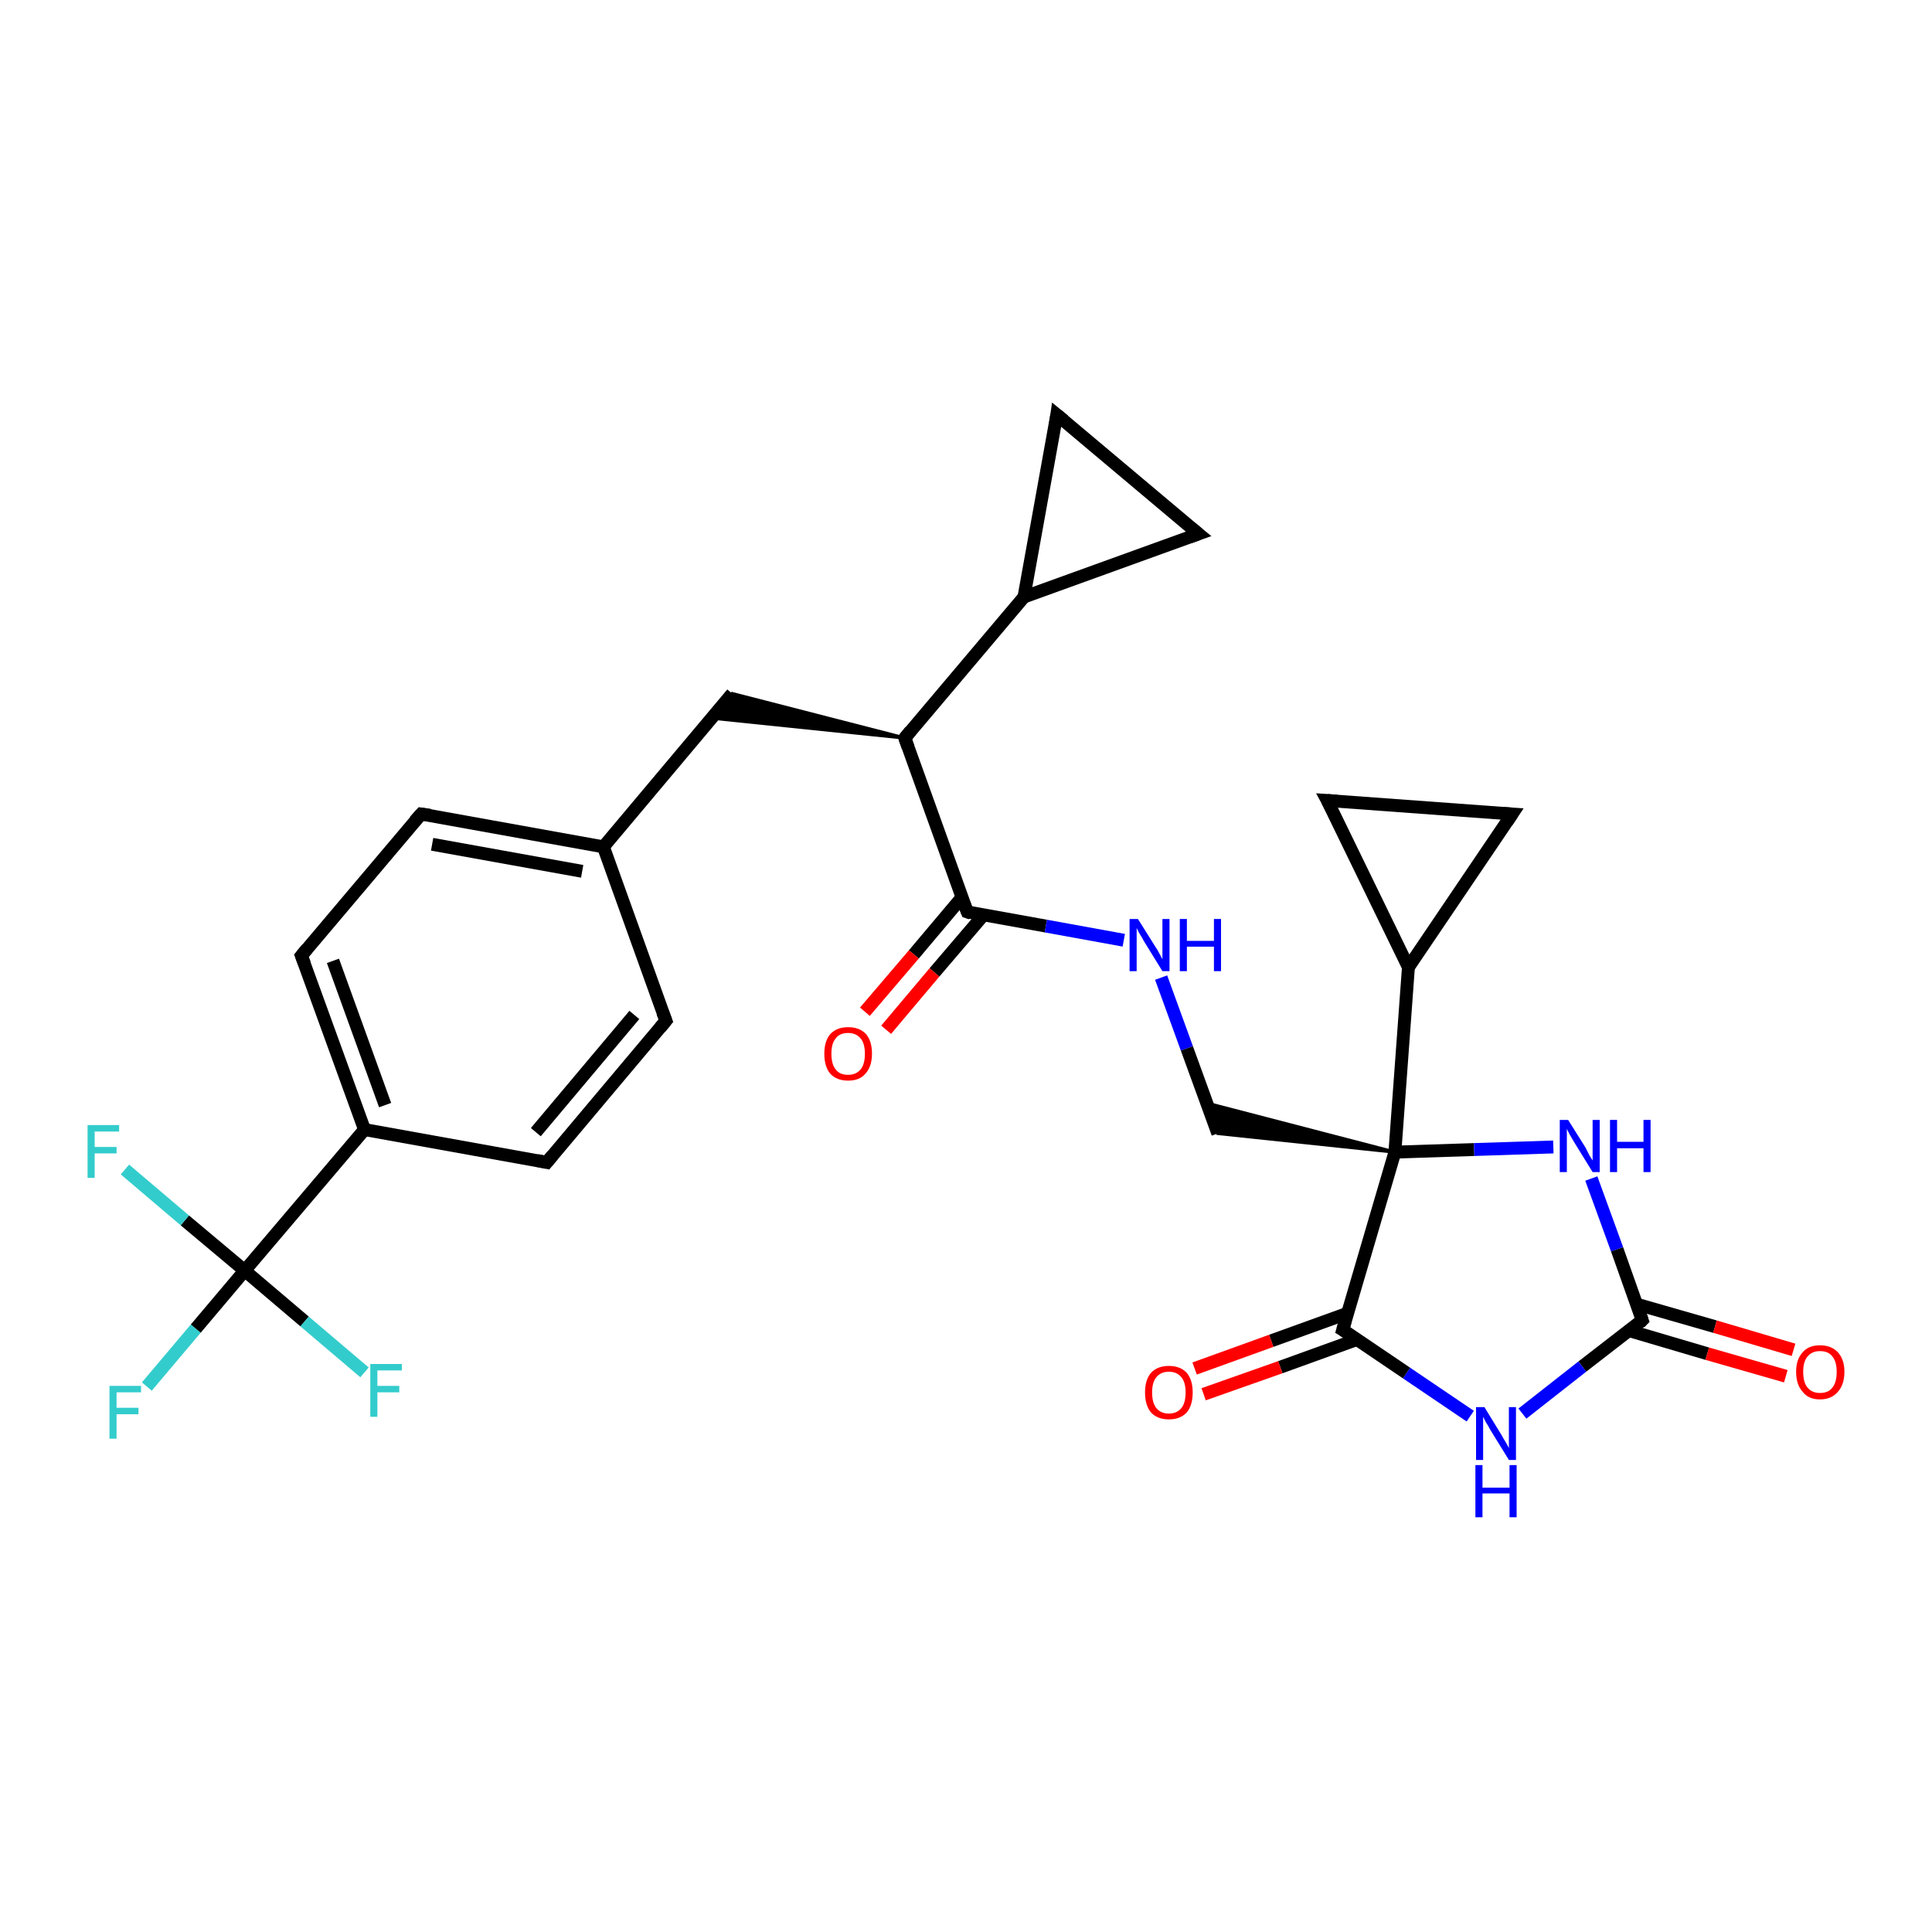 <?xml version='1.0' encoding='iso-8859-1'?>
<svg version='1.1' baseProfile='full'
              xmlns='http://www.w3.org/2000/svg'
                      xmlns:rdkit='http://www.rdkit.org/xml'
                      xmlns:xlink='http://www.w3.org/1999/xlink'
                  xml:space='preserve'
width='300px' height='300px' viewBox='0 0 300 300'>
<!-- END OF HEADER -->
<rect style='opacity:1.0;fill:#FFFFFF;stroke:none' width='300.0' height='300.0' x='0.0' y='0.0'> </rect>
<path class='bond-0 atom-0 atom-1' d='M 22.8,215.3 L 30.4,206.3' style='fill:none;fill-rule:evenodd;stroke:#33CCCC;stroke-width:2.0px;stroke-linecap:butt;stroke-linejoin:miter;stroke-opacity:1' />
<path class='bond-0 atom-0 atom-1' d='M 30.4,206.3 L 38.0,197.3' style='fill:none;fill-rule:evenodd;stroke:#000000;stroke-width:2.0px;stroke-linecap:butt;stroke-linejoin:miter;stroke-opacity:1' />
<path class='bond-1 atom-1 atom-2' d='M 38.0,197.3 L 28.7,189.5' style='fill:none;fill-rule:evenodd;stroke:#000000;stroke-width:2.0px;stroke-linecap:butt;stroke-linejoin:miter;stroke-opacity:1' />
<path class='bond-1 atom-1 atom-2' d='M 28.7,189.5 L 19.4,181.6' style='fill:none;fill-rule:evenodd;stroke:#33CCCC;stroke-width:2.0px;stroke-linecap:butt;stroke-linejoin:miter;stroke-opacity:1' />
<path class='bond-2 atom-1 atom-3' d='M 38.0,197.3 L 47.3,205.2' style='fill:none;fill-rule:evenodd;stroke:#000000;stroke-width:2.0px;stroke-linecap:butt;stroke-linejoin:miter;stroke-opacity:1' />
<path class='bond-2 atom-1 atom-3' d='M 47.3,205.2 L 56.6,213.1' style='fill:none;fill-rule:evenodd;stroke:#33CCCC;stroke-width:2.0px;stroke-linecap:butt;stroke-linejoin:miter;stroke-opacity:1' />
<path class='bond-3 atom-1 atom-4' d='M 38.0,197.3 L 56.6,175.4' style='fill:none;fill-rule:evenodd;stroke:#000000;stroke-width:2.0px;stroke-linecap:butt;stroke-linejoin:miter;stroke-opacity:1' />
<path class='bond-4 atom-4 atom-5' d='M 56.6,175.4 L 46.8,148.4' style='fill:none;fill-rule:evenodd;stroke:#000000;stroke-width:2.0px;stroke-linecap:butt;stroke-linejoin:miter;stroke-opacity:1' />
<path class='bond-4 atom-4 atom-5' d='M 59.8,171.6 L 51.7,149.2' style='fill:none;fill-rule:evenodd;stroke:#000000;stroke-width:2.0px;stroke-linecap:butt;stroke-linejoin:miter;stroke-opacity:1' />
<path class='bond-5 atom-5 atom-6' d='M 46.8,148.4 L 65.4,126.4' style='fill:none;fill-rule:evenodd;stroke:#000000;stroke-width:2.0px;stroke-linecap:butt;stroke-linejoin:miter;stroke-opacity:1' />
<path class='bond-6 atom-6 atom-7' d='M 65.4,126.4 L 93.7,131.5' style='fill:none;fill-rule:evenodd;stroke:#000000;stroke-width:2.0px;stroke-linecap:butt;stroke-linejoin:miter;stroke-opacity:1' />
<path class='bond-6 atom-6 atom-7' d='M 67.1,131.1 L 90.4,135.3' style='fill:none;fill-rule:evenodd;stroke:#000000;stroke-width:2.0px;stroke-linecap:butt;stroke-linejoin:miter;stroke-opacity:1' />
<path class='bond-7 atom-7 atom-8' d='M 93.7,131.5 L 113.7,107.7' style='fill:none;fill-rule:evenodd;stroke:#000000;stroke-width:2.0px;stroke-linecap:butt;stroke-linejoin:miter;stroke-opacity:1' />
<path class='bond-8 atom-9 atom-8' d='M 140.5,114.6 L 110.5,111.5 L 113.7,107.7 Z' style='fill:#000000;fill-rule:evenodd;fill-opacity:1;stroke:#000000;stroke-width:0.5px;stroke-linecap:butt;stroke-linejoin:miter;stroke-opacity:1;' />
<path class='bond-9 atom-9 atom-10' d='M 140.5,114.6 L 159.0,92.7' style='fill:none;fill-rule:evenodd;stroke:#000000;stroke-width:2.0px;stroke-linecap:butt;stroke-linejoin:miter;stroke-opacity:1' />
<path class='bond-10 atom-10 atom-11' d='M 159.0,92.7 L 164.1,64.4' style='fill:none;fill-rule:evenodd;stroke:#000000;stroke-width:2.0px;stroke-linecap:butt;stroke-linejoin:miter;stroke-opacity:1' />
<path class='bond-11 atom-11 atom-12' d='M 164.1,64.4 L 186.1,82.9' style='fill:none;fill-rule:evenodd;stroke:#000000;stroke-width:2.0px;stroke-linecap:butt;stroke-linejoin:miter;stroke-opacity:1' />
<path class='bond-12 atom-9 atom-13' d='M 140.5,114.6 L 150.2,141.6' style='fill:none;fill-rule:evenodd;stroke:#000000;stroke-width:2.0px;stroke-linecap:butt;stroke-linejoin:miter;stroke-opacity:1' />
<path class='bond-13 atom-13 atom-14' d='M 149.4,139.3 L 141.9,148.2' style='fill:none;fill-rule:evenodd;stroke:#000000;stroke-width:2.0px;stroke-linecap:butt;stroke-linejoin:miter;stroke-opacity:1' />
<path class='bond-13 atom-13 atom-14' d='M 141.9,148.2 L 134.3,157.1' style='fill:none;fill-rule:evenodd;stroke:#FF0000;stroke-width:2.0px;stroke-linecap:butt;stroke-linejoin:miter;stroke-opacity:1' />
<path class='bond-13 atom-13 atom-14' d='M 152.7,142.1 L 145.1,151.0' style='fill:none;fill-rule:evenodd;stroke:#000000;stroke-width:2.0px;stroke-linecap:butt;stroke-linejoin:miter;stroke-opacity:1' />
<path class='bond-13 atom-13 atom-14' d='M 145.1,151.0 L 137.6,159.9' style='fill:none;fill-rule:evenodd;stroke:#FF0000;stroke-width:2.0px;stroke-linecap:butt;stroke-linejoin:miter;stroke-opacity:1' />
<path class='bond-14 atom-13 atom-15' d='M 150.2,141.6 L 162.4,143.8' style='fill:none;fill-rule:evenodd;stroke:#000000;stroke-width:2.0px;stroke-linecap:butt;stroke-linejoin:miter;stroke-opacity:1' />
<path class='bond-14 atom-13 atom-15' d='M 162.4,143.8 L 174.5,146.0' style='fill:none;fill-rule:evenodd;stroke:#0000FF;stroke-width:2.0px;stroke-linecap:butt;stroke-linejoin:miter;stroke-opacity:1' />
<path class='bond-15 atom-15 atom-16' d='M 180.3,151.8 L 184.3,162.8' style='fill:none;fill-rule:evenodd;stroke:#0000FF;stroke-width:2.0px;stroke-linecap:butt;stroke-linejoin:miter;stroke-opacity:1' />
<path class='bond-15 atom-15 atom-16' d='M 184.3,162.8 L 189.1,176.0' style='fill:none;fill-rule:evenodd;stroke:#000000;stroke-width:2.0px;stroke-linecap:butt;stroke-linejoin:miter;stroke-opacity:1' />
<path class='bond-16 atom-17 atom-16' d='M 216.6,178.9 L 189.1,176.0 L 187.4,171.3 Z' style='fill:#000000;fill-rule:evenodd;fill-opacity:1;stroke:#000000;stroke-width:0.5px;stroke-linecap:butt;stroke-linejoin:miter;stroke-opacity:1;' />
<path class='bond-17 atom-17 atom-18' d='M 216.6,178.9 L 228.9,178.5' style='fill:none;fill-rule:evenodd;stroke:#000000;stroke-width:2.0px;stroke-linecap:butt;stroke-linejoin:miter;stroke-opacity:1' />
<path class='bond-17 atom-17 atom-18' d='M 228.9,178.5 L 241.2,178.1' style='fill:none;fill-rule:evenodd;stroke:#0000FF;stroke-width:2.0px;stroke-linecap:butt;stroke-linejoin:miter;stroke-opacity:1' />
<path class='bond-18 atom-18 atom-19' d='M 247.1,183.0 L 251.1,194.0' style='fill:none;fill-rule:evenodd;stroke:#0000FF;stroke-width:2.0px;stroke-linecap:butt;stroke-linejoin:miter;stroke-opacity:1' />
<path class='bond-18 atom-18 atom-19' d='M 251.1,194.0 L 255.0,205.0' style='fill:none;fill-rule:evenodd;stroke:#000000;stroke-width:2.0px;stroke-linecap:butt;stroke-linejoin:miter;stroke-opacity:1' />
<path class='bond-19 atom-19 atom-20' d='M 252.9,206.6 L 265.1,210.2' style='fill:none;fill-rule:evenodd;stroke:#000000;stroke-width:2.0px;stroke-linecap:butt;stroke-linejoin:miter;stroke-opacity:1' />
<path class='bond-19 atom-19 atom-20' d='M 265.1,210.2 L 277.3,213.7' style='fill:none;fill-rule:evenodd;stroke:#FF0000;stroke-width:2.0px;stroke-linecap:butt;stroke-linejoin:miter;stroke-opacity:1' />
<path class='bond-19 atom-19 atom-20' d='M 254.1,202.5 L 266.3,206.0' style='fill:none;fill-rule:evenodd;stroke:#000000;stroke-width:2.0px;stroke-linecap:butt;stroke-linejoin:miter;stroke-opacity:1' />
<path class='bond-19 atom-19 atom-20' d='M 266.3,206.0 L 278.5,209.6' style='fill:none;fill-rule:evenodd;stroke:#FF0000;stroke-width:2.0px;stroke-linecap:butt;stroke-linejoin:miter;stroke-opacity:1' />
<path class='bond-20 atom-19 atom-21' d='M 255.0,205.0 L 245.7,212.2' style='fill:none;fill-rule:evenodd;stroke:#000000;stroke-width:2.0px;stroke-linecap:butt;stroke-linejoin:miter;stroke-opacity:1' />
<path class='bond-20 atom-19 atom-21' d='M 245.7,212.2 L 236.4,219.5' style='fill:none;fill-rule:evenodd;stroke:#0000FF;stroke-width:2.0px;stroke-linecap:butt;stroke-linejoin:miter;stroke-opacity:1' />
<path class='bond-21 atom-21 atom-22' d='M 228.3,219.9 L 218.4,213.2' style='fill:none;fill-rule:evenodd;stroke:#0000FF;stroke-width:2.0px;stroke-linecap:butt;stroke-linejoin:miter;stroke-opacity:1' />
<path class='bond-21 atom-21 atom-22' d='M 218.4,213.2 L 208.5,206.5' style='fill:none;fill-rule:evenodd;stroke:#000000;stroke-width:2.0px;stroke-linecap:butt;stroke-linejoin:miter;stroke-opacity:1' />
<path class='bond-22 atom-22 atom-23' d='M 209.3,203.9 L 197.4,208.2' style='fill:none;fill-rule:evenodd;stroke:#000000;stroke-width:2.0px;stroke-linecap:butt;stroke-linejoin:miter;stroke-opacity:1' />
<path class='bond-22 atom-22 atom-23' d='M 197.4,208.2 L 185.5,212.5' style='fill:none;fill-rule:evenodd;stroke:#FF0000;stroke-width:2.0px;stroke-linecap:butt;stroke-linejoin:miter;stroke-opacity:1' />
<path class='bond-22 atom-22 atom-23' d='M 210.7,208.0 L 198.8,212.3' style='fill:none;fill-rule:evenodd;stroke:#000000;stroke-width:2.0px;stroke-linecap:butt;stroke-linejoin:miter;stroke-opacity:1' />
<path class='bond-22 atom-22 atom-23' d='M 198.8,212.3 L 186.9,216.5' style='fill:none;fill-rule:evenodd;stroke:#FF0000;stroke-width:2.0px;stroke-linecap:butt;stroke-linejoin:miter;stroke-opacity:1' />
<path class='bond-23 atom-17 atom-24' d='M 216.6,178.9 L 218.7,150.2' style='fill:none;fill-rule:evenodd;stroke:#000000;stroke-width:2.0px;stroke-linecap:butt;stroke-linejoin:miter;stroke-opacity:1' />
<path class='bond-24 atom-24 atom-25' d='M 218.7,150.2 L 206.1,124.3' style='fill:none;fill-rule:evenodd;stroke:#000000;stroke-width:2.0px;stroke-linecap:butt;stroke-linejoin:miter;stroke-opacity:1' />
<path class='bond-25 atom-25 atom-26' d='M 206.1,124.3 L 234.8,126.4' style='fill:none;fill-rule:evenodd;stroke:#000000;stroke-width:2.0px;stroke-linecap:butt;stroke-linejoin:miter;stroke-opacity:1' />
<path class='bond-26 atom-7 atom-27' d='M 93.7,131.5 L 103.4,158.5' style='fill:none;fill-rule:evenodd;stroke:#000000;stroke-width:2.0px;stroke-linecap:butt;stroke-linejoin:miter;stroke-opacity:1' />
<path class='bond-27 atom-27 atom-28' d='M 103.4,158.5 L 84.9,180.5' style='fill:none;fill-rule:evenodd;stroke:#000000;stroke-width:2.0px;stroke-linecap:butt;stroke-linejoin:miter;stroke-opacity:1' />
<path class='bond-27 atom-27 atom-28' d='M 98.5,157.6 L 83.2,175.8' style='fill:none;fill-rule:evenodd;stroke:#000000;stroke-width:2.0px;stroke-linecap:butt;stroke-linejoin:miter;stroke-opacity:1' />
<path class='bond-28 atom-28 atom-4' d='M 84.9,180.5 L 56.6,175.4' style='fill:none;fill-rule:evenodd;stroke:#000000;stroke-width:2.0px;stroke-linecap:butt;stroke-linejoin:miter;stroke-opacity:1' />
<path class='bond-29 atom-12 atom-10' d='M 186.1,82.9 L 159.0,92.7' style='fill:none;fill-rule:evenodd;stroke:#000000;stroke-width:2.0px;stroke-linecap:butt;stroke-linejoin:miter;stroke-opacity:1' />
<path class='bond-30 atom-22 atom-17' d='M 208.5,206.5 L 216.6,178.9' style='fill:none;fill-rule:evenodd;stroke:#000000;stroke-width:2.0px;stroke-linecap:butt;stroke-linejoin:miter;stroke-opacity:1' />
<path class='bond-31 atom-26 atom-24' d='M 234.8,126.4 L 218.7,150.2' style='fill:none;fill-rule:evenodd;stroke:#000000;stroke-width:2.0px;stroke-linecap:butt;stroke-linejoin:miter;stroke-opacity:1' />
<path d='M 47.3,149.7 L 46.8,148.4 L 47.7,147.3' style='fill:none;stroke:#000000;stroke-width:2.0px;stroke-linecap:butt;stroke-linejoin:miter;stroke-opacity:1;' />
<path d='M 64.4,127.5 L 65.4,126.4 L 66.8,126.6' style='fill:none;stroke:#000000;stroke-width:2.0px;stroke-linecap:butt;stroke-linejoin:miter;stroke-opacity:1;' />
<path d='M 141.4,113.5 L 140.5,114.6 L 141.0,116.0' style='fill:none;stroke:#000000;stroke-width:2.0px;stroke-linecap:butt;stroke-linejoin:miter;stroke-opacity:1;' />
<path d='M 163.9,65.8 L 164.1,64.4 L 165.2,65.3' style='fill:none;stroke:#000000;stroke-width:2.0px;stroke-linecap:butt;stroke-linejoin:miter;stroke-opacity:1;' />
<path d='M 185.0,82.0 L 186.1,82.9 L 184.7,83.4' style='fill:none;stroke:#000000;stroke-width:2.0px;stroke-linecap:butt;stroke-linejoin:miter;stroke-opacity:1;' />
<path d='M 149.7,140.3 L 150.2,141.6 L 150.8,141.8' style='fill:none;stroke:#000000;stroke-width:2.0px;stroke-linecap:butt;stroke-linejoin:miter;stroke-opacity:1;' />
<path d='M 254.8,204.4 L 255.0,205.0 L 254.6,205.4' style='fill:none;stroke:#000000;stroke-width:2.0px;stroke-linecap:butt;stroke-linejoin:miter;stroke-opacity:1;' />
<path d='M 209.0,206.8 L 208.5,206.5 L 208.9,205.1' style='fill:none;stroke:#000000;stroke-width:2.0px;stroke-linecap:butt;stroke-linejoin:miter;stroke-opacity:1;' />
<path d='M 206.8,125.6 L 206.1,124.3 L 207.6,124.4' style='fill:none;stroke:#000000;stroke-width:2.0px;stroke-linecap:butt;stroke-linejoin:miter;stroke-opacity:1;' />
<path d='M 233.4,126.3 L 234.8,126.4 L 234.0,127.6' style='fill:none;stroke:#000000;stroke-width:2.0px;stroke-linecap:butt;stroke-linejoin:miter;stroke-opacity:1;' />
<path d='M 102.9,157.2 L 103.4,158.5 L 102.5,159.6' style='fill:none;stroke:#000000;stroke-width:2.0px;stroke-linecap:butt;stroke-linejoin:miter;stroke-opacity:1;' />
<path d='M 85.8,179.4 L 84.9,180.5 L 83.4,180.2' style='fill:none;stroke:#000000;stroke-width:2.0px;stroke-linecap:butt;stroke-linejoin:miter;stroke-opacity:1;' />
<path class='atom-0' d='M 17.0 215.2
L 21.9 215.2
L 21.9 216.2
L 18.1 216.2
L 18.1 218.6
L 21.5 218.6
L 21.5 219.6
L 18.1 219.6
L 18.1 223.4
L 17.0 223.4
L 17.0 215.2
' fill='#33CCCC'/>
<path class='atom-2' d='M 13.6 174.7
L 18.5 174.7
L 18.5 175.7
L 14.7 175.7
L 14.7 178.1
L 18.1 178.1
L 18.1 179.1
L 14.7 179.1
L 14.7 182.9
L 13.6 182.9
L 13.6 174.7
' fill='#33CCCC'/>
<path class='atom-3' d='M 57.5 211.8
L 62.4 211.8
L 62.4 212.8
L 58.6 212.8
L 58.6 215.2
L 62.0 215.2
L 62.0 216.2
L 58.6 216.2
L 58.6 220.0
L 57.5 220.0
L 57.5 211.8
' fill='#33CCCC'/>
<path class='atom-14' d='M 128.0 163.6
Q 128.0 161.7, 128.9 160.6
Q 129.9 159.5, 131.7 159.5
Q 133.5 159.5, 134.5 160.6
Q 135.4 161.7, 135.4 163.6
Q 135.4 165.6, 134.4 166.7
Q 133.5 167.8, 131.7 167.8
Q 129.9 167.8, 128.9 166.7
Q 128.0 165.6, 128.0 163.6
M 131.7 166.9
Q 132.9 166.9, 133.6 166.1
Q 134.3 165.3, 134.3 163.6
Q 134.3 162.0, 133.6 161.2
Q 132.9 160.4, 131.7 160.4
Q 130.4 160.4, 129.8 161.2
Q 129.1 162.0, 129.1 163.6
Q 129.1 165.3, 129.8 166.1
Q 130.4 166.9, 131.7 166.9
' fill='#FF0000'/>
<path class='atom-15' d='M 176.7 142.7
L 179.4 147.0
Q 179.7 147.4, 180.1 148.2
Q 180.5 148.9, 180.5 149.0
L 180.5 142.7
L 181.6 142.7
L 181.6 150.8
L 180.5 150.8
L 177.6 146.1
Q 177.3 145.5, 176.9 144.9
Q 176.6 144.3, 176.5 144.1
L 176.5 150.8
L 175.4 150.8
L 175.4 142.7
L 176.7 142.7
' fill='#0000FF'/>
<path class='atom-15' d='M 183.2 142.7
L 184.3 142.7
L 184.3 146.1
L 188.5 146.1
L 188.5 142.7
L 189.6 142.7
L 189.6 150.8
L 188.5 150.8
L 188.5 147.0
L 184.3 147.0
L 184.3 150.8
L 183.2 150.8
L 183.2 142.7
' fill='#0000FF'/>
<path class='atom-18' d='M 243.5 173.9
L 246.2 178.2
Q 246.4 178.6, 246.8 179.4
Q 247.3 180.2, 247.3 180.2
L 247.3 173.9
L 248.4 173.9
L 248.4 182.0
L 247.3 182.0
L 244.4 177.3
Q 244.1 176.8, 243.7 176.1
Q 243.4 175.5, 243.3 175.3
L 243.3 182.0
L 242.2 182.0
L 242.2 173.9
L 243.5 173.9
' fill='#0000FF'/>
<path class='atom-18' d='M 250.0 173.9
L 251.1 173.9
L 251.1 177.3
L 255.2 177.3
L 255.2 173.9
L 256.3 173.9
L 256.3 182.0
L 255.2 182.0
L 255.2 178.3
L 251.1 178.3
L 251.1 182.0
L 250.0 182.0
L 250.0 173.9
' fill='#0000FF'/>
<path class='atom-20' d='M 278.9 213.0
Q 278.9 211.1, 279.9 210.0
Q 280.8 208.9, 282.6 208.9
Q 284.4 208.9, 285.4 210.0
Q 286.4 211.1, 286.4 213.0
Q 286.4 215.0, 285.4 216.1
Q 284.4 217.3, 282.6 217.3
Q 280.8 217.3, 279.9 216.1
Q 278.9 215.0, 278.9 213.0
M 282.6 216.3
Q 283.9 216.3, 284.5 215.5
Q 285.2 214.7, 285.2 213.0
Q 285.2 211.4, 284.5 210.6
Q 283.9 209.8, 282.6 209.8
Q 281.4 209.8, 280.7 210.6
Q 280.0 211.4, 280.0 213.0
Q 280.0 214.7, 280.7 215.5
Q 281.4 216.3, 282.6 216.3
' fill='#FF0000'/>
<path class='atom-21' d='M 230.5 218.5
L 233.2 222.9
Q 233.4 223.3, 233.9 224.1
Q 234.3 224.8, 234.3 224.9
L 234.3 218.5
L 235.4 218.5
L 235.4 226.7
L 234.3 226.7
L 231.4 222.0
Q 231.1 221.4, 230.7 220.8
Q 230.4 220.2, 230.3 220.0
L 230.3 226.7
L 229.2 226.7
L 229.2 218.5
L 230.5 218.5
' fill='#0000FF'/>
<path class='atom-21' d='M 229.1 227.5
L 230.2 227.5
L 230.2 231.0
L 234.4 231.0
L 234.4 227.5
L 235.5 227.5
L 235.5 235.6
L 234.4 235.6
L 234.4 231.9
L 230.2 231.9
L 230.2 235.6
L 229.1 235.6
L 229.1 227.5
' fill='#0000FF'/>
<path class='atom-23' d='M 177.8 216.2
Q 177.8 214.3, 178.7 213.2
Q 179.7 212.1, 181.5 212.1
Q 183.3 212.1, 184.3 213.2
Q 185.2 214.3, 185.2 216.2
Q 185.2 218.2, 184.3 219.3
Q 183.3 220.4, 181.5 220.4
Q 179.7 220.4, 178.7 219.3
Q 177.8 218.2, 177.8 216.2
M 181.5 219.5
Q 182.7 219.5, 183.4 218.7
Q 184.1 217.9, 184.1 216.2
Q 184.1 214.6, 183.4 213.8
Q 182.7 213.0, 181.5 213.0
Q 180.3 213.0, 179.6 213.8
Q 178.9 214.6, 178.9 216.2
Q 178.9 217.9, 179.6 218.7
Q 180.3 219.5, 181.5 219.5
' fill='#FF0000'/>
</svg>

